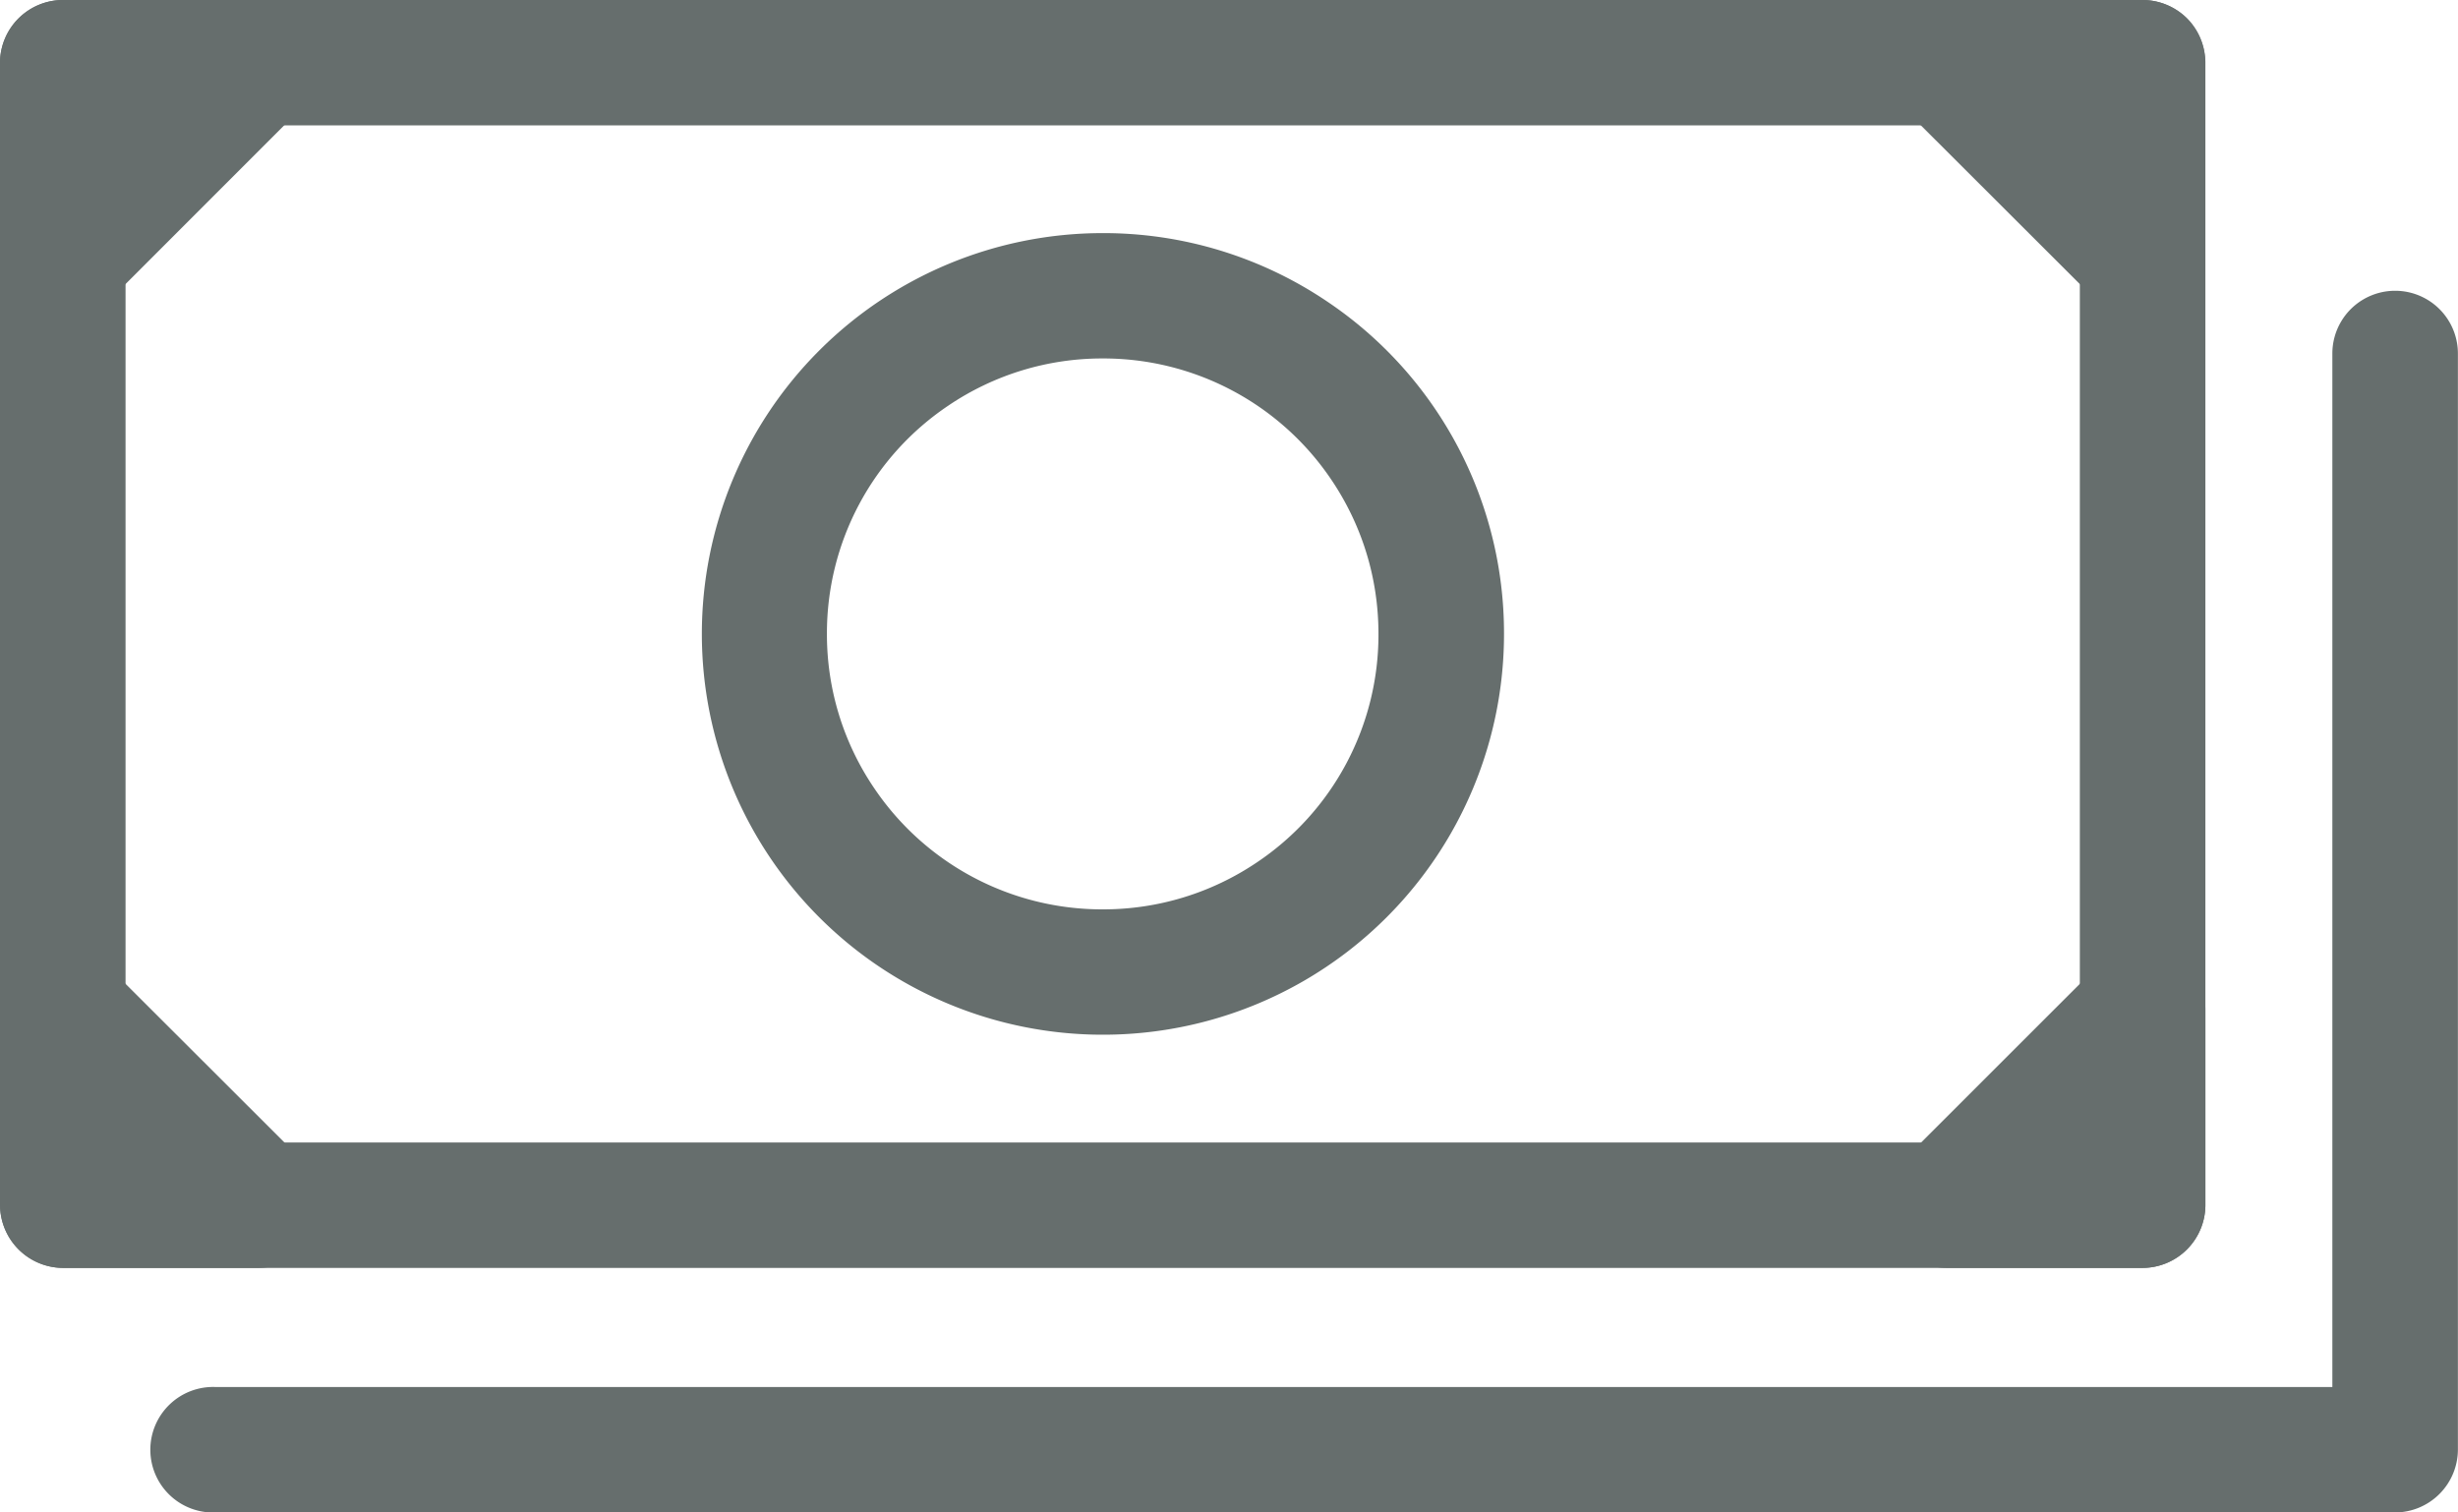 <svg xmlns="http://www.w3.org/2000/svg" width="26" height="16" fill="none"><g clip-path="url(#clip0_833_553)" fill="#666E6D"><path d="M22.664 12.75v-.664H1.328V1.326H22V12.75h1.328V.663a.668.668 0 00-.194-.469.669.669 0 00-.47-.194h-22A.667.667 0 000 .663V12.75a.669.669 0 00.664.663h22a.667.667 0 00.664-.663h-.664z"/><path d="M15.245 6.706h-.664a2.899 2.899 0 01-1.286 2.417 2.902 2.902 0 01-1.63.497 2.908 2.908 0 01-2.42-1.285 2.895 2.895 0 01-.498-1.63 2.899 2.899 0 011.287-2.416 2.902 2.902 0 011.63-.497 2.907 2.907 0 012.42 1.285c.314.466.497 1.023.497 1.63h1.328a4.226 4.226 0 00-1.87-3.517 4.228 4.228 0 00-2.375-.724 4.24 4.24 0 100 8.48 4.24 4.24 0 004.245-4.24h-.664zM.664 2.729h.664V1.326h1.404V.663l-.47-.47L.196 2.26l.47.47.469.468L3.2 1.132A.663.663 0 002.731 0H.665A.667.667 0 000 .663V2.73a.663.663 0 001.133.47l-.47-.47h.001zM2.733 12.75v-.664H1.329v-1.402H.665l-.47.469 2.068 2.065.47-.469.47-.469-2.069-2.066a.664.664 0 00-1.133.47v2.065a.669.669 0 00.664.664h2.068a.664.664 0 00.47-1.132l-.47.469zm19.931-2.066H22v1.402h-1.404v.664l.47.469 2.068-2.066-.47-.469-.47-.47-2.068 2.067a.663.663 0 00.47 1.132h2.068a.667.667 0 00.664-.663v-2.067a.663.663 0 00-1.133-.469l.47.47h-.001zM20.596.663v.664H22v1.402h.664l.47-.469-2.07-2.066-.47.47-.469.469 2.068 2.065a.665.665 0 001.133-.469V.663a.668.668 0 00-.194-.469.669.669 0 00-.47-.194h-2.068a.664.664 0 00-.47 1.132l.47-.47v.001z"/><path d="M2.28 16h23.055a.667.667 0 00.664-.664V3.74a.664.664 0 00-1.328 0v11.596h.664v-.663H2.28a.664.664 0 100 1.327z"/></g><defs><clipPath id="clip0_833_553"><path fill="#fff" d="M0 0h26v16H0z"/></clipPath></defs></svg>